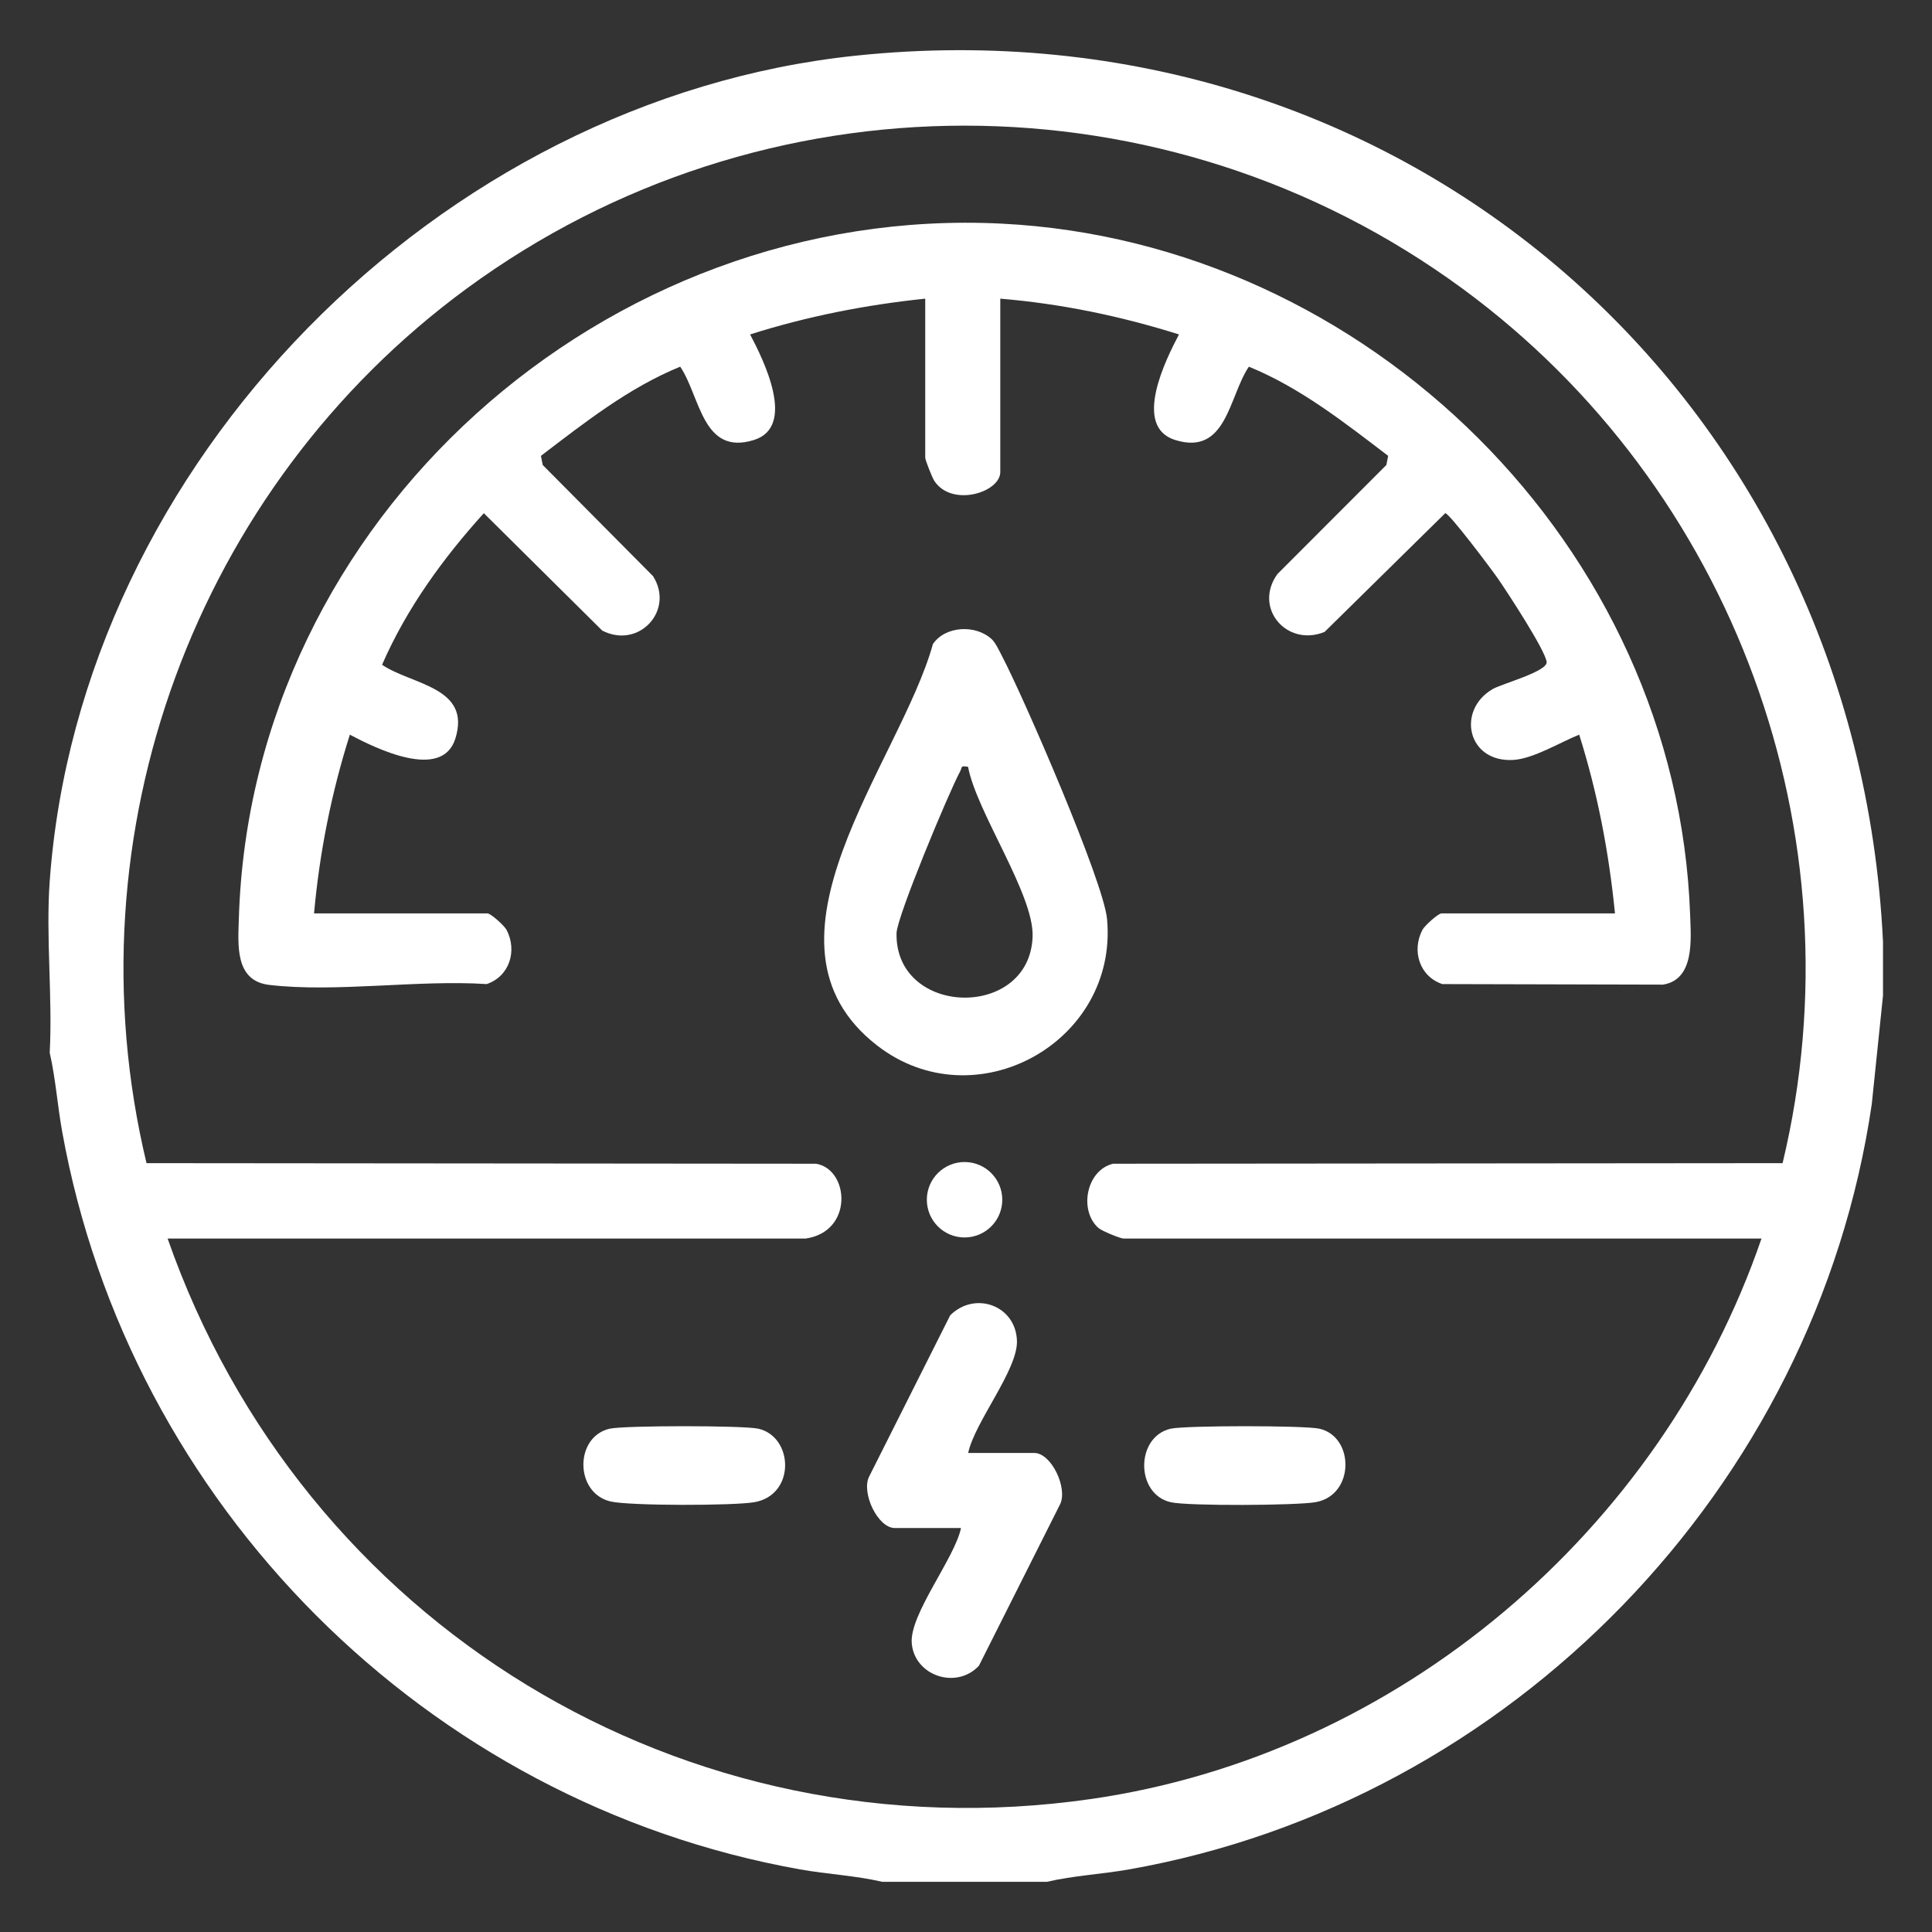 <?xml version="1.0" encoding="UTF-8"?>
<svg id="a" data-name="Calque 1" xmlns="http://www.w3.org/2000/svg" width="67" height="67" viewBox="0 0 67 67">
  <rect x="0" y="0" width="67" height="67" fill="#333333" stroke="none"/>
  <path d="M65.301,32.665v1.859l-.389,3.762c-1.949,13.31-12.507,24.204-25.758,26.543-.948.167-1.917.214-2.853.431h-5.701c-.936-.218-1.905-.262-2.853-.431-12.96-2.31-23.263-12.648-25.592-25.592-.163-.906-.226-1.834-.431-2.729.103-1.942-.139-4.024,0-5.949C2.772,16.041,15.242,3.444,29.671,1.931,48.666-.061,64.395,13.778,65.301,32.665ZM27.935,42.952H5.813c4.672,13.358,17.9,21.465,32.016,19.437,10.669-1.533,19.779-9.305,23.258-19.437h-22.122c-.111,0-.756-.264-.872-.367-.686-.609-.422-2.005.507-2.228l23.219-.02c2.739-11.417-1.709-23.434-11.103-30.329-10.265-7.534-24.268-7.534-34.532,0C6.79,16.902,2.342,28.92,5.081,40.337l23.219.02c1.154.191,1.309,2.36-.365,2.595Z" fill="#fff"/>
  <path d="M56.006,31.674c-.21-2.112-.603-4.175-1.241-6.197-.662.266-1.59.837-2.288.877-1.594.09-1.971-1.722-.716-2.456.32-.187,1.906-.61,1.875-.939-.038-.401-1.373-2.437-1.693-2.9-.207-.299-1.679-2.263-1.824-2.262l-4.183,4.117c-1.312.536-2.483-.834-1.636-2.007l3.778-3.782.062-.317c-1.52-1.157-3.042-2.361-4.83-3.092-.698,1.028-.767,3.099-2.555,2.543-1.49-.463-.331-2.784.131-3.661-2.023-.636-4.078-1.064-6.197-1.241v6.011c0,.71-1.682,1.235-2.289.306-.074-.113-.314-.719-.314-.802v-5.515c-2.071.216-4.092.612-6.073,1.241.462.877,1.62,3.198.131,3.661-1.788.556-1.857-1.515-2.555-2.543-1.788.731-3.31,1.935-4.83,3.092l.062.317,3.827,3.856c.753,1.193-.497,2.539-1.763,1.887l-4.106-4.071c-1.413,1.561-2.684,3.311-3.529,5.257,1.028.698,3.099.767,2.543,2.555-.463,1.49-2.784.331-3.661-.131-.639,2.02-1.05,4.082-1.241,6.197h6.011c.117,0,.59.428.666.573.377.725.101,1.614-.692,1.879-2.369-.157-5.226.3-7.537.029-1.199-.141-1.084-1.383-1.056-2.302.417-13.861,12.722-24.794,26.465-24.098,12.668.641,23.416,11.201,23.864,23.975.03.842.16,2.241-.942,2.415l-7.651-.019c-.793-.265-1.069-1.154-.692-1.879.076-.146.549-.573.666-.573h6.011Z" fill="#fff"/>
  <g>
    <circle cx="33.45" cy="41.606" r="1.308" fill="#fff"/>
    <path d="M34.399,22.173c.128.122.261.41.35.58.749,1.428,3.524,7.813,3.643,9.121.389,4.285-4.585,7.013-7.975,4.382-4.617-3.584.792-9.798,1.936-13.921.435-.639,1.498-.681,2.046-.162ZM33.572,26.593c-.281-.051-.197.015-.275.158-.379.694-2.195,5.043-2.206,5.611-.056,2.902,4.622,3.018,4.719.114.049-1.462-1.947-4.317-2.238-5.883Z" fill="#fff"/>
  </g>
  <g>
    <path d="M33.574,50.388h2.293c.595,0,1.161,1.211.901,1.769l-2.819,5.608c-.774.837-2.232.357-2.33-.775-.087-.998,1.484-2.939,1.708-3.999h-2.293c-.595,0-1.161-1.211-.901-1.769l2.819-5.608c.856-.854,2.28-.344,2.315.89.028,1.008-1.467,2.814-1.692,3.885Z" fill="#fff"/>
    <path d="M21.144,49.546c.509-.115,4.644-.115,5.153,0,1.221.276,1.302,2.289-.127,2.547-.702.127-4.34.131-4.999-.024-1.247-.294-1.249-2.247-.027-2.523Z" fill="#fff"/>
    <path d="M40.602,49.546c.509-.115,4.644-.115,5.153,0,1.221.276,1.23,2.303-.127,2.547-.655.118-4.424.139-5.026.003-1.23-.278-1.23-2.273,0-2.551Z" fill="#fff"/>
  </g>
</svg>